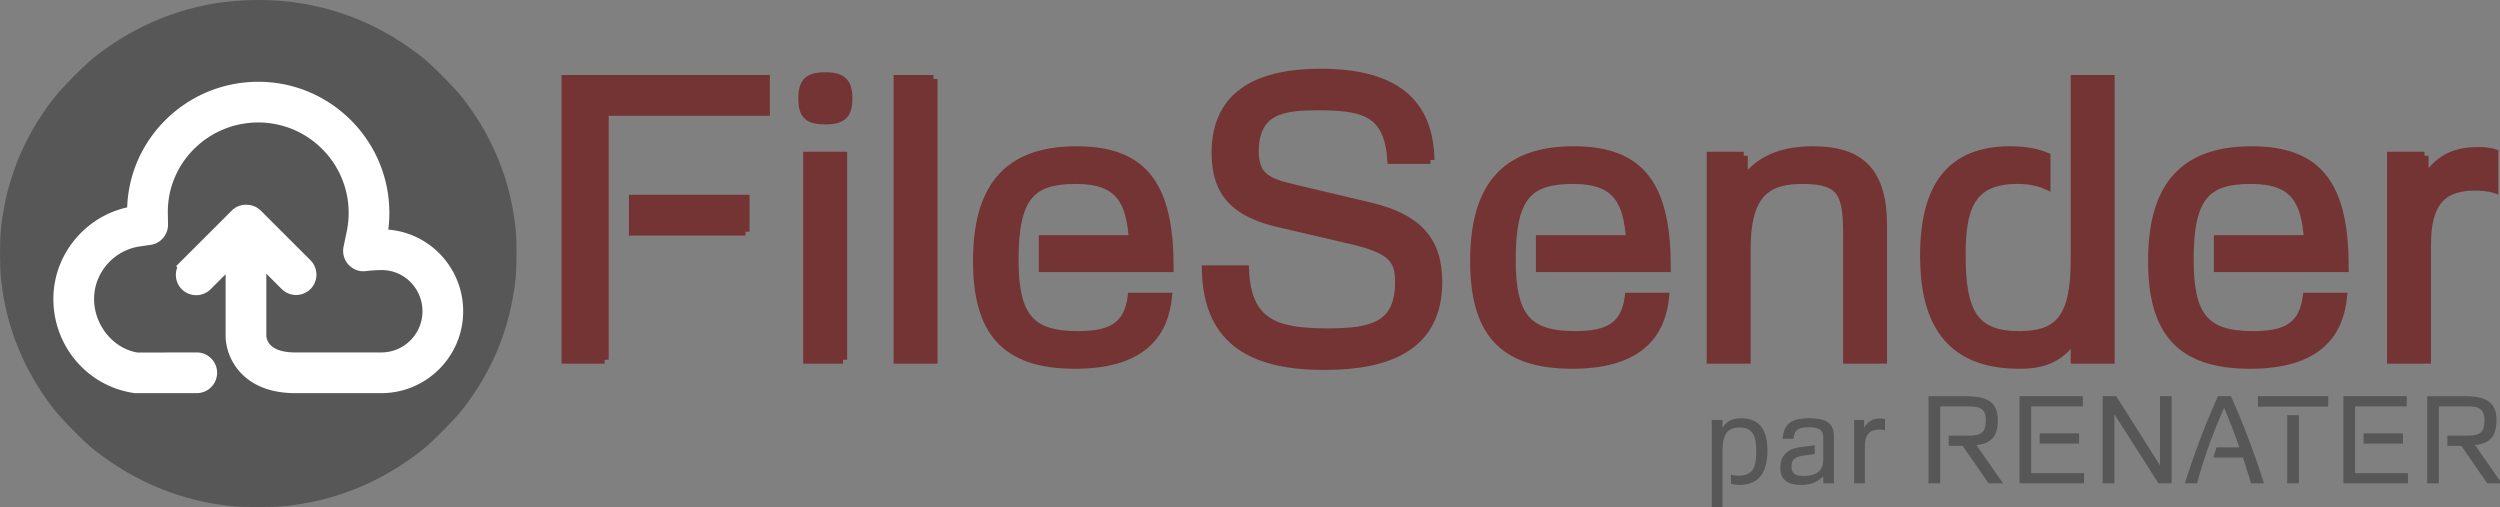 <svg xmlns="http://www.w3.org/2000/svg" width="310.751" height="63.032"><rect width="100%" height="100%" fill="#808080" stroke="none"/><defs><clipPath clipPathUnits="userSpaceOnUse" id="a"><path d="M0 841.89h595.28V0H0v841.89z"/></clipPath></defs><g clip-path="url(#a)" transform="matrix(1.25 0 0 -1.25 -172.69 866.212)"><path d="M161.065 642.647c-4.992.544-9.52 2.414-13.57 5.602-.956.753-3.24 3.066-4.015 4.067-2.961 3.822-4.69 8.068-5.22 12.825-.144 1.282-.144 3.934 0 5.217.53 4.756 2.259 9.002 5.22 12.824.776 1.002 3.06 3.314 4.016 4.067 3.586 2.824 7.435 4.566 11.815 5.35 2.762.494 6.286.494 9.048 0 4.38-.784 8.229-2.526 11.815-5.35.957-.753 3.24-3.065 4.016-4.067 2.961-3.822 4.69-8.068 5.22-12.824.144-1.283.144-3.935 0-5.217-.53-4.757-2.259-9.003-5.22-12.825-.776-1.001-3.06-3.314-4.016-4.067-4.086-3.217-8.6-5.07-13.658-5.606-1.257-.133-4.214-.131-5.45.004z" fill="#575757"/><path d="M842.82 1091.463c-.288.013-.562-.014-.846-.007.33 1.472.552 2.966.635 4.468-.749 13.824-10.587 23.655-24.404 24.4-8.106.436-14.861-3.7-19.198-9.754-4.334 5.705-11.072 9.314-19.215 9.755-13.787.742-23.709-11.704-24.394-24.401-.08-1.632.026-3.2.28-4.719-.862.124-1.742.208-2.638.258-14.904.802-25.628-12.65-26.367-26.368-.76-14.021 11.102-24.34 23.936-26.126v-.244h26.237l-.003 20.314h-12.554l17.637 20.502 15.98-20.502h-12.56l.004-20.22h-8.504v-29.262h8.507v29.167h30.855v-9.033h-12.56l15.981-20.502 17.637 20.502h-12.554v9.033h23.16v.304c12.22 2.073 20.66 13.954 21.312 26.07-.796 14.93-11.426 25.561-26.364 26.364zm-18.105-52.645h-8.507v40.93h8.507v-40.93z"/><path d="M176.13 669.36l-.305-.003c.161.805.244 1.627.244 2.447 0 6.746-5.488 12.234-12.234 12.234-6.741 0-12.234-5.434-12.242-12.11l.02-.246c-4.192-.6-7.353-4.226-7.353-8.442 0-4.272 3.078-7.948 7.34-8.564h6.118c.675 0 1.223.55 1.223 1.223s-.548 1.224-1.223 1.224l-5.939-.013c-2.843.418-5.072 3.115-5.072 6.13 0 3.007 2.256 5.59 5.25 6.019l1.053.151c.602.086 1.05.602 1.05 1.212l-.02 1.301c.007 5.332 4.4 9.668 9.795 9.668 5.398 0 9.787-4.39 9.787-9.787a9.81 9.81 0 00-.2-1.98l-.323-1.556c-.08-.39.034-.79.303-1.082.267-.288.656-.44 1.057-.377.03.003.793.103 1.674.103 2.665 0 4.83-2.195 4.83-4.896a4.896 4.896 0 00-4.894-4.894h-8.564c-3.425 0-3.658 2.053-3.67 2.447v8.119l2.897-2.895a1.229 1.229 0 011.73 0 1.229 1.229 0 010 1.73l-4.926 4.923c-.24.24-.555.358-.87.358l-.054.01c-.353 0-.664-.152-.886-.39l-4.928-4.922a1.224 1.224 0 010-1.73 1.229 1.229 0 011.73 0l2.86 2.858v-8.06c0-1.691 1.277-4.894 6.117-4.894h8.564c4.048 0 7.341 3.293 7.341 7.34 0 4.048-3.264 7.344-7.28 7.344z" fill="#fff" stroke="#fff" stroke-width="1.6"/><g style="line-height:125%"><path d="M194.767-780.039v-25.102h15.744v-3.33h-19.55v28.432h3.806m13.76-12.967v-3.331h-10.984v3.33h10.985m9.53 12.968v-20.66h-3.49v20.66h3.49m-3.965-26.45c0 1.665.555 2.22 2.22 2.22 1.666 0 2.26-.555 2.26-2.22 0-1.666-.594-2.26-2.26-2.26-1.665 0-2.22.594-2.22 2.26m12.795-1.983h-3.49v28.433h3.49v-28.433m14.103 25.935c-4.719 0-6.186-1.943-6.186-7.654 0-6.424 1.666-8.05 6.028-8.05s5.274 2.3 5.551 5.988h-8.803v2.935h12.372c0-8.09-2.3-11.937-9.08-11.937-7.06 0-9.716 4.125-9.716 11.223 0 7.019 2.617 10.509 9.557 10.509 7.138 0 8.764-3.688 9.08-6.9h-3.529c-.396 3.053-2.101 3.886-5.274 3.886m34.446-17.726c-.118-4.283-1.824-8.843-10.706-8.843-7.614 0-10.271 3.37-10.271 8.13 0 4.203 2.062 6.106 6.067 7.097l7.059 1.706c4.124.99 4.798 1.982 4.798 4.282 0 4.442-2.697 5.076-6.98 5.076-5.115 0-7.89-.952-8.089-6.384h-3.807c.12 7.613 4.957 9.795 11.58 9.795 6.186 0 11.103-1.904 11.103-8.526 0-4.323-2.141-6.543-6.741-7.654l-7.733-1.903c-2.181-.555-3.45-1.15-3.45-3.609 0-4.283 2.855-4.6 6.226-4.6 4.52 0 6.82.674 7.138 5.433h3.806m14.117 17.726c-4.72 0-6.187-1.943-6.187-7.654 0-6.424 1.666-8.05 6.028-8.05s5.274 2.3 5.552 5.988h-8.804v2.935h12.373c0-8.09-2.3-11.937-9.081-11.937-7.06 0-9.716 4.125-9.716 11.223 0 7.019 2.617 10.509 9.557 10.509 7.138 0 8.764-3.688 9.081-6.9h-3.53c-.396 3.053-2.101 3.886-5.273 3.886m16.482-18.163h-3.212v20.661h3.49V-791.3c0-5.869 2.26-6.94 5.512-6.94 3.886 0 4.322 1.507 4.322 5.552v12.65h3.49v-13.602c0-5.432-2.181-7.614-6.821-7.614-3.807 0-5.591 1.468-6.781 3.094v-2.538m21.281 10.111c0-4.759.832-7.654 5.472-7.654 1.11 0 2.062.199 2.815.555v-2.934c-.912-.397-2.062-.635-3.529-.635-5.869 0-8.407 3.728-8.407 10.668 0 6.067 1.943 11.064 9.28 11.064 1.824 0 3.925-.318 5.432-2.856v2.34h3.49v-28.433h-3.49v18.281c0 5.83-1.467 7.654-5.432 7.654-4.402 0-5.631-2.3-5.631-8.05m28.458 8.05c-4.72 0-6.186-1.943-6.186-7.654 0-6.424 1.665-8.05 6.027-8.05s5.274 2.3 5.552 5.988h-8.804v2.935h12.373c0-8.09-2.3-11.937-9.081-11.937-7.059 0-9.716 4.125-9.716 11.223 0 7.019 2.618 10.509 9.557 10.509 7.138 0 8.764-3.688 9.081-6.9h-3.529c-.397 3.053-2.102 3.886-5.274 3.886m16.76-18.163h-3.252v20.661h3.49v-11.619c0-4.005 1.269-5.909 4.679-5.909 1.23 0 1.903.238 1.903.238v-3.648s-.555-.198-1.546-.198c-2.538 0-4.005.912-5.274 3.014v-2.538" style="-inkscape-font-specification:Foobar Pro" transform="matrix(1.018 0 0 -.982 0 -108.8)" font-size="39.655" font-weight="400" letter-spacing="0" word-spacing="0" fill="#743434" stroke="#743434" stroke-width=".802" font-family="Foobar Pro"/></g><g style="line-height:125%"><path d="M309.433 647.978c0 1.62.362 2.478 1.692 2.478 1.366 0 1.668-.894 1.668-2.369 0-1.74-.41-2.418-1.765-2.418-.29 0-.544.024-.749.109v-.919c.254-.072.544-.109.846-.109 2.128 0 2.78 1.524 2.78 3.397 0 2.092-.797 3.228-2.61 3.228-1.161 0-1.512-.471-1.862-.919v.75h-1.064v-8.765h1.064v5.537zm10.023-.701c0-1.173-.725-1.632-1.934-1.632-.81 0-1.22.206-1.22.943 0 .713.374.967 1.353 1.1l.955.133v.87l-1.475-.193c-1.583-.206-1.946-1.209-1.946-2.043 0-1.16.701-1.705 2.055-1.705 1.088 0 1.693.351 2.212.847v-.69h1.064v4.715c0 1.427-1.051 1.753-2.454 1.753-1.716 0-2.526-.483-2.647-2.043h1.064c.145.738.266 1.149 1.535 1.149 1.22 0 1.438-.387 1.438-1.125v-2.079zm4.064 3.929h-.992v-6.298h1.064v3.542c0 1.22.387 1.8 1.427 1.8.375 0 .58-.072.58-.072v1.113s-.17.06-.471.06c-.774 0-1.221-.278-1.608-.919v.774zm7.568 1.354h2.696c1.16 0 1.837-.145 1.837-1.378 0-1.33-.556-1.536-1.861-1.536h-1.826v-1.015h1.39l2.575-3.723h1.439l-2.648 3.796c1.318.157 2.128.725 2.128 2.49 0 2.176-1.584 2.381-3.481 2.381h-3.41v-8.667h1.161v7.652zm9.89-3.7h3.917v1.016h-3.917v-1.015zm-.846 3.7h5.138v1.015h-6.298v-8.667h6.419v1.015h-5.259v6.637zm8.275-7.652v6.866l4.388-6.866h1.306v8.667h-1.16v-6.878l-4.353 6.878h-1.342v-8.667h1.16zm10.157 3.578l-.315-1.016h2.938c.29-.858.556-1.716.81-2.562h1.281a81.702 81.702 0 01-3.276 8.667h-1.293a77.432 77.432 0 01-3.288-8.667h1.208a50.459 50.459 0 002.696 7.507 74.798 74.798 0 001.511-3.93h-2.272zm8.194-3.578v6.782h-1.16v-6.782h1.16zm-4.074 7.628h6.987v1.04h-6.987v-1.04zm10.503-3.676h3.917v1.016h-3.917v-1.015zm-.846 3.7h5.138v1.015h-6.299v-8.667h6.42v1.015h-5.26v6.637zm8.335 0h2.696c1.16 0 1.837-.145 1.837-1.378 0-1.33-.556-1.536-1.861-1.536h-1.826v-1.015h1.39l2.575-3.723h1.439l-2.648 3.796c1.318.157 2.128.725 2.128 2.49 0 2.176-1.584 2.381-3.481 2.381h-3.41v-8.667h1.161v7.652z" style="-inkscape-font-specification:'Foobar Pro'" font-weight="400" font-size="42.203" font-family="Foobar Pro" letter-spacing="1.033" word-spacing="-2.457" fill="#575757"/></g></g></svg>